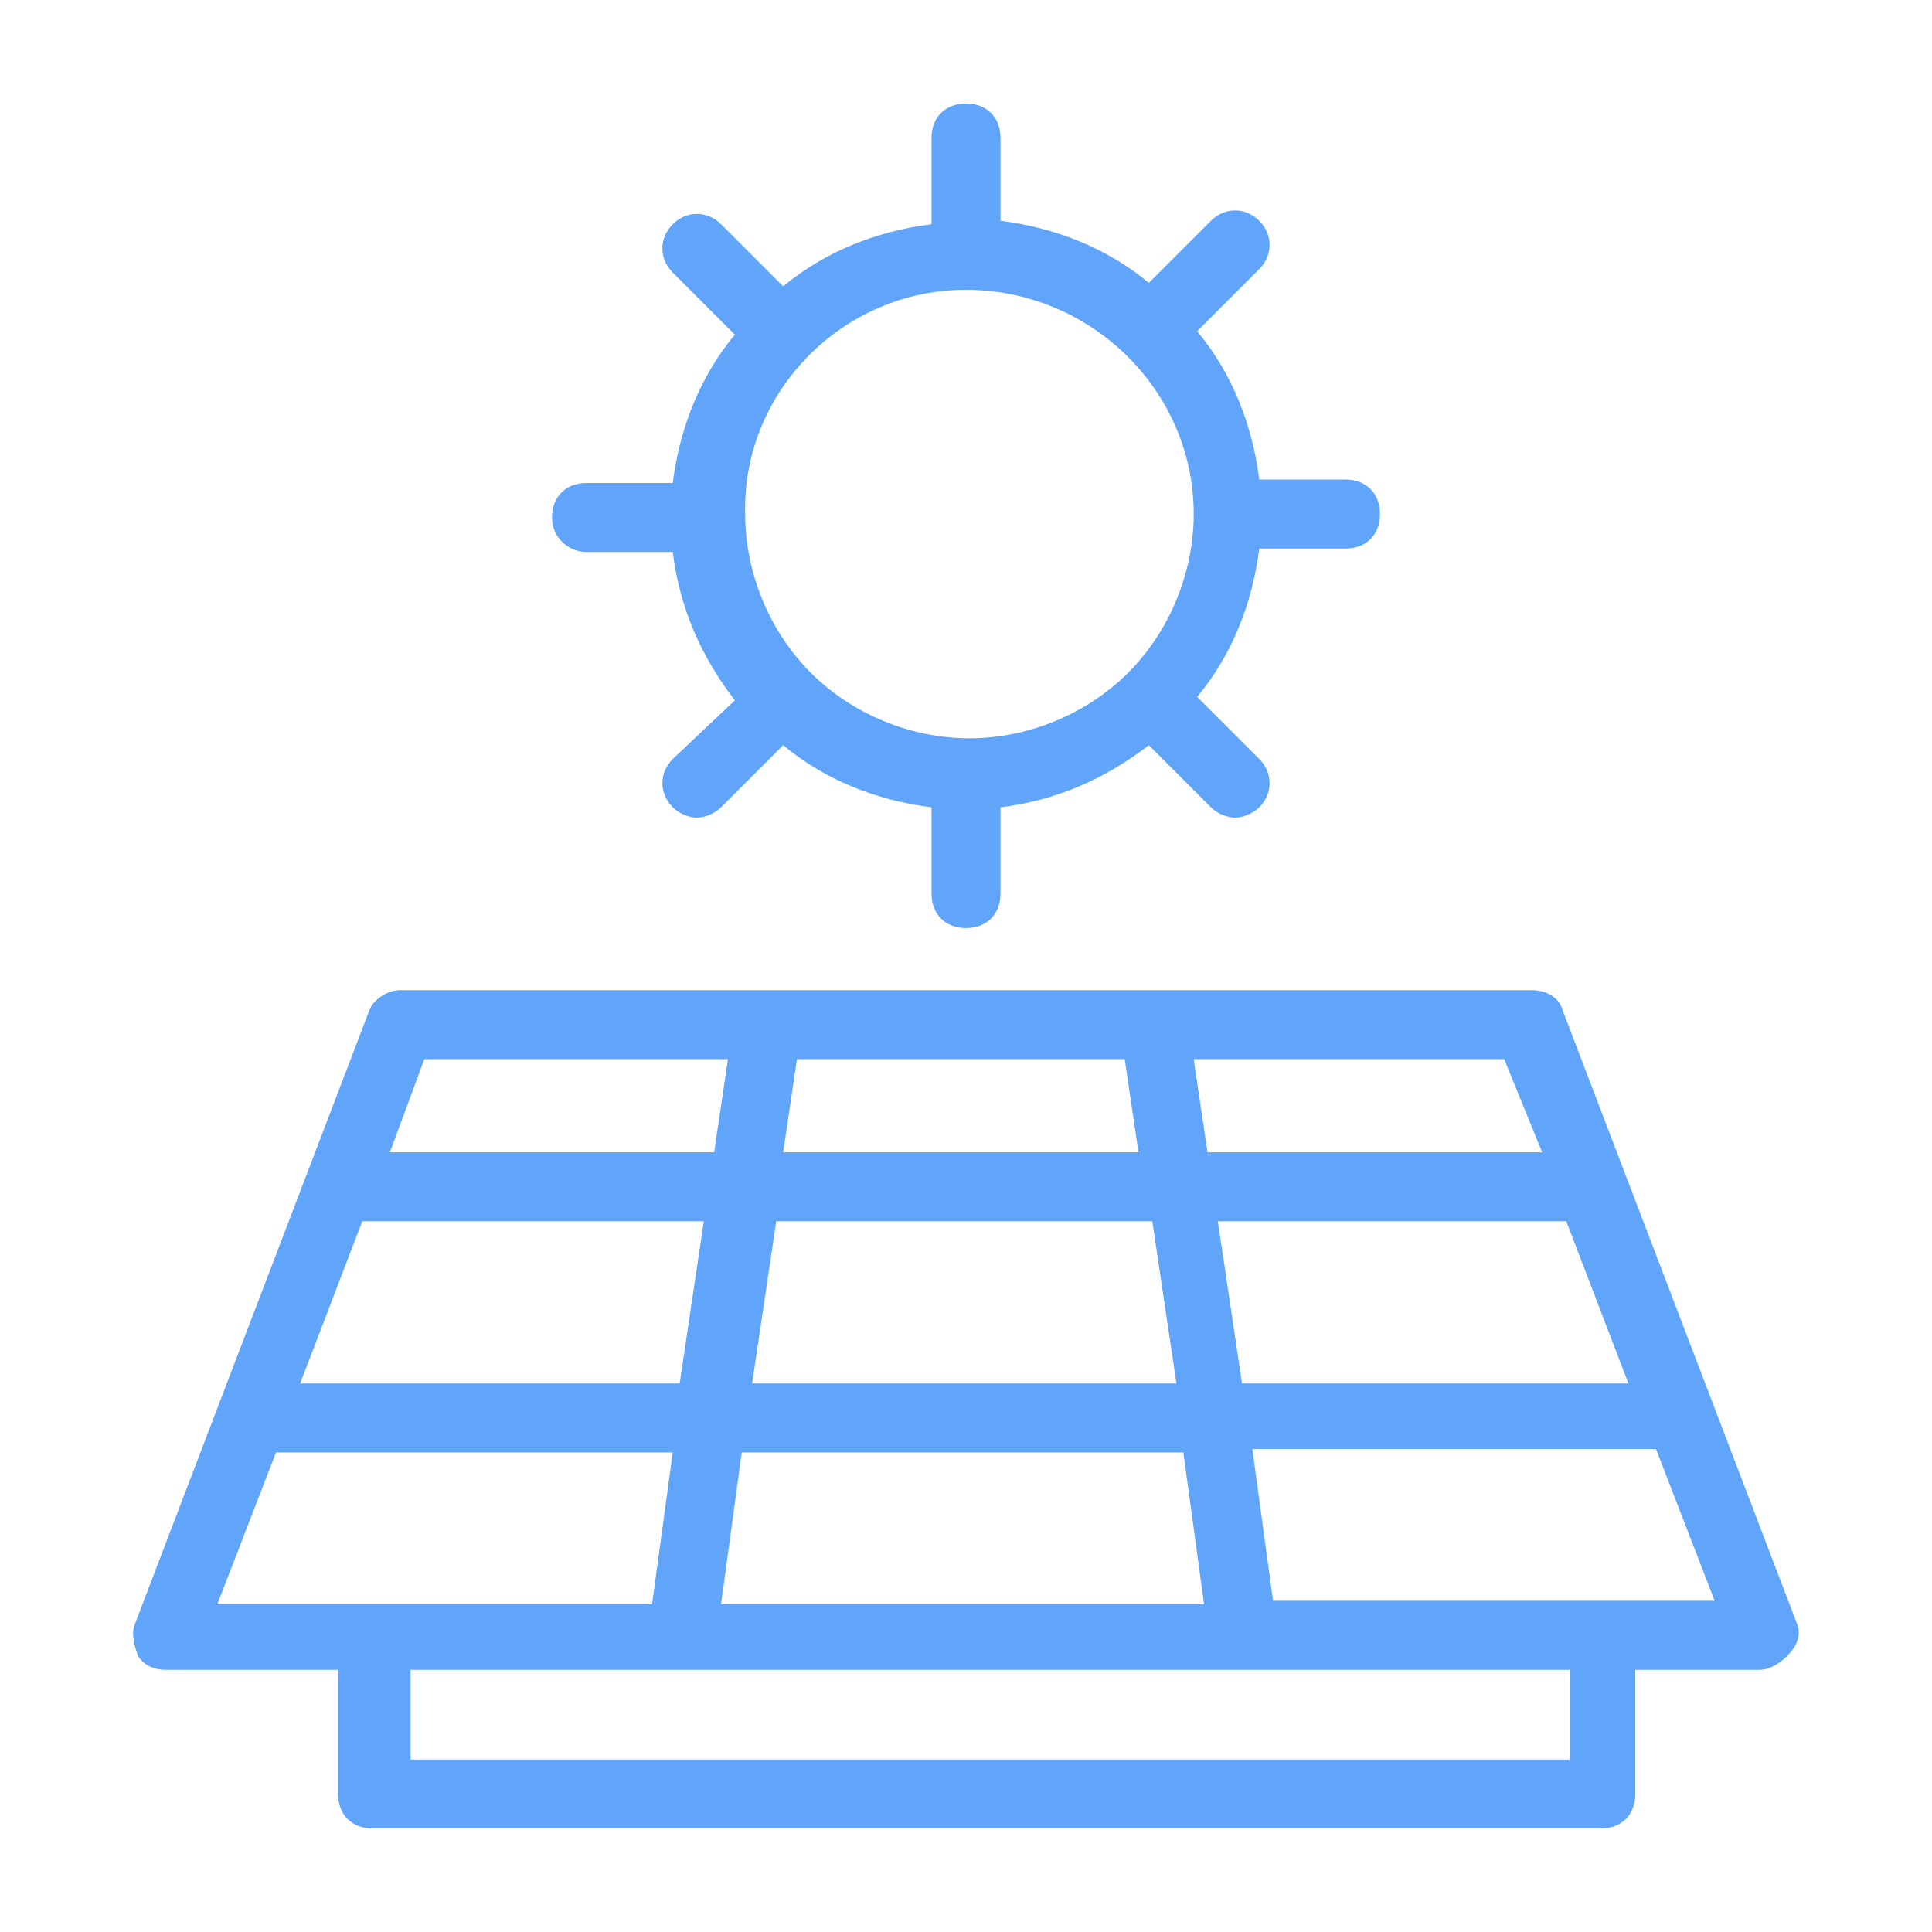 <?xml version="1.0" ?>
<!-- Uploaded to: SVG Repo, www.svgrepo.com, Generator: SVG Repo Mixer Tools -->
<svg fill="#60A5FA" width="800px" height="800px" viewBox="0 0 56 56" id="Layer_1" version="1.1" xml:space="preserve" xmlns="http://www.w3.org/2000/svg" xmlns:xlink="http://www.w3.org/1999/xlink">
<g>
<path d="M52.1,47.1l-6.8-17.8c-0.1-0.4-0.5-0.6-0.9-0.6H11.6c-0.4,0-0.8,0.3-0.9,0.6L3.9,47.1C3.8,47.4,3.9,47.7,4,48   c0.2,0.3,0.5,0.4,0.8,0.4h5V52c0,0.6,0.4,1,1,1h35.6c0.6,0,1-0.4,1-1v-3.6h3.6c0.3,0,0.6-0.2,0.8-0.4   C52.1,47.7,52.2,47.4,52.1,47.1z M21.8,40.1l0.7-4.7h10.9l0.7,4.7H21.8z M34.3,42.1l0.6,4.4h-14l0.6-4.4H34.3z M10.5,35.4h9.9   l-0.7,4.7h-11L10.5,35.4z M22.7,33.4l0.4-2.7h9.5l0.4,2.7H22.7z M35.3,35.4h10.1l1.8,4.7H36L35.3,35.4z M44.7,33.4h-9.7l-0.4-2.7h9   L44.7,33.4z M12.3,30.7h8.8l-0.4,2.7h-9.4L12.3,30.7z M8,42.1h11.5l-0.6,4.4H6.3L8,42.1z M45.5,51H11.9v-2.6h7.8c0,0,0,0,0.1,0   c0,0,0,0,0,0H36c0,0,0,0,0,0c0,0,0,0,0.1,0h9.4V51z M36.9,46.4l-0.6-4.4H48l1.7,4.4H36.9z"/>
<path d="M17,16h2.5c0.2,1.6,0.8,3,1.8,4.3L19.5,22c-0.4,0.4-0.4,1,0,1.4c0.2,0.2,0.5,0.3,0.7,0.3s0.5-0.1,0.7-0.3l1.8-1.8   c1.2,1,2.7,1.6,4.3,1.8v2.5c0,0.6,0.4,1,1,1s1-0.4,1-1v-2.5c1.6-0.2,3-0.8,4.3-1.8l1.8,1.8c0.2,0.2,0.5,0.3,0.7,0.3   s0.5-0.1,0.7-0.3c0.4-0.4,0.4-1,0-1.4l-1.8-1.8c1-1.2,1.6-2.7,1.8-4.3H39c0.6,0,1-0.4,1-1s-0.4-1-1-1h-2.5   c-0.2-1.6-0.8-3.1-1.8-4.3l1.8-1.8c0.4-0.4,0.4-1,0-1.4s-1-0.4-1.4,0l-1.8,1.8c-1.2-1-2.7-1.6-4.3-1.8V4c0-0.6-0.4-1-1-1   s-1,0.4-1,1v2.5c-1.6,0.2-3.1,0.8-4.3,1.8l-1.8-1.8c-0.4-0.4-1-0.4-1.4,0s-0.4,1,0,1.4l1.8,1.8c-1,1.2-1.6,2.7-1.8,4.3H17   c-0.6,0-1,0.4-1,1S16.5,16,17,16z M28,8.4C28,8.4,28,8.4,28,8.4C28,8.4,28,8.4,28,8.4c3.6,0,6.6,2.9,6.6,6.5c0,1.7-0.7,3.4-1.9,4.6   c-1.2,1.2-2.9,1.9-4.6,1.9s-3.4-0.7-4.6-1.9c-1.2-1.2-1.9-2.9-1.9-4.6C21.5,11.4,24.4,8.4,28,8.4z"/>
</g>
</svg>